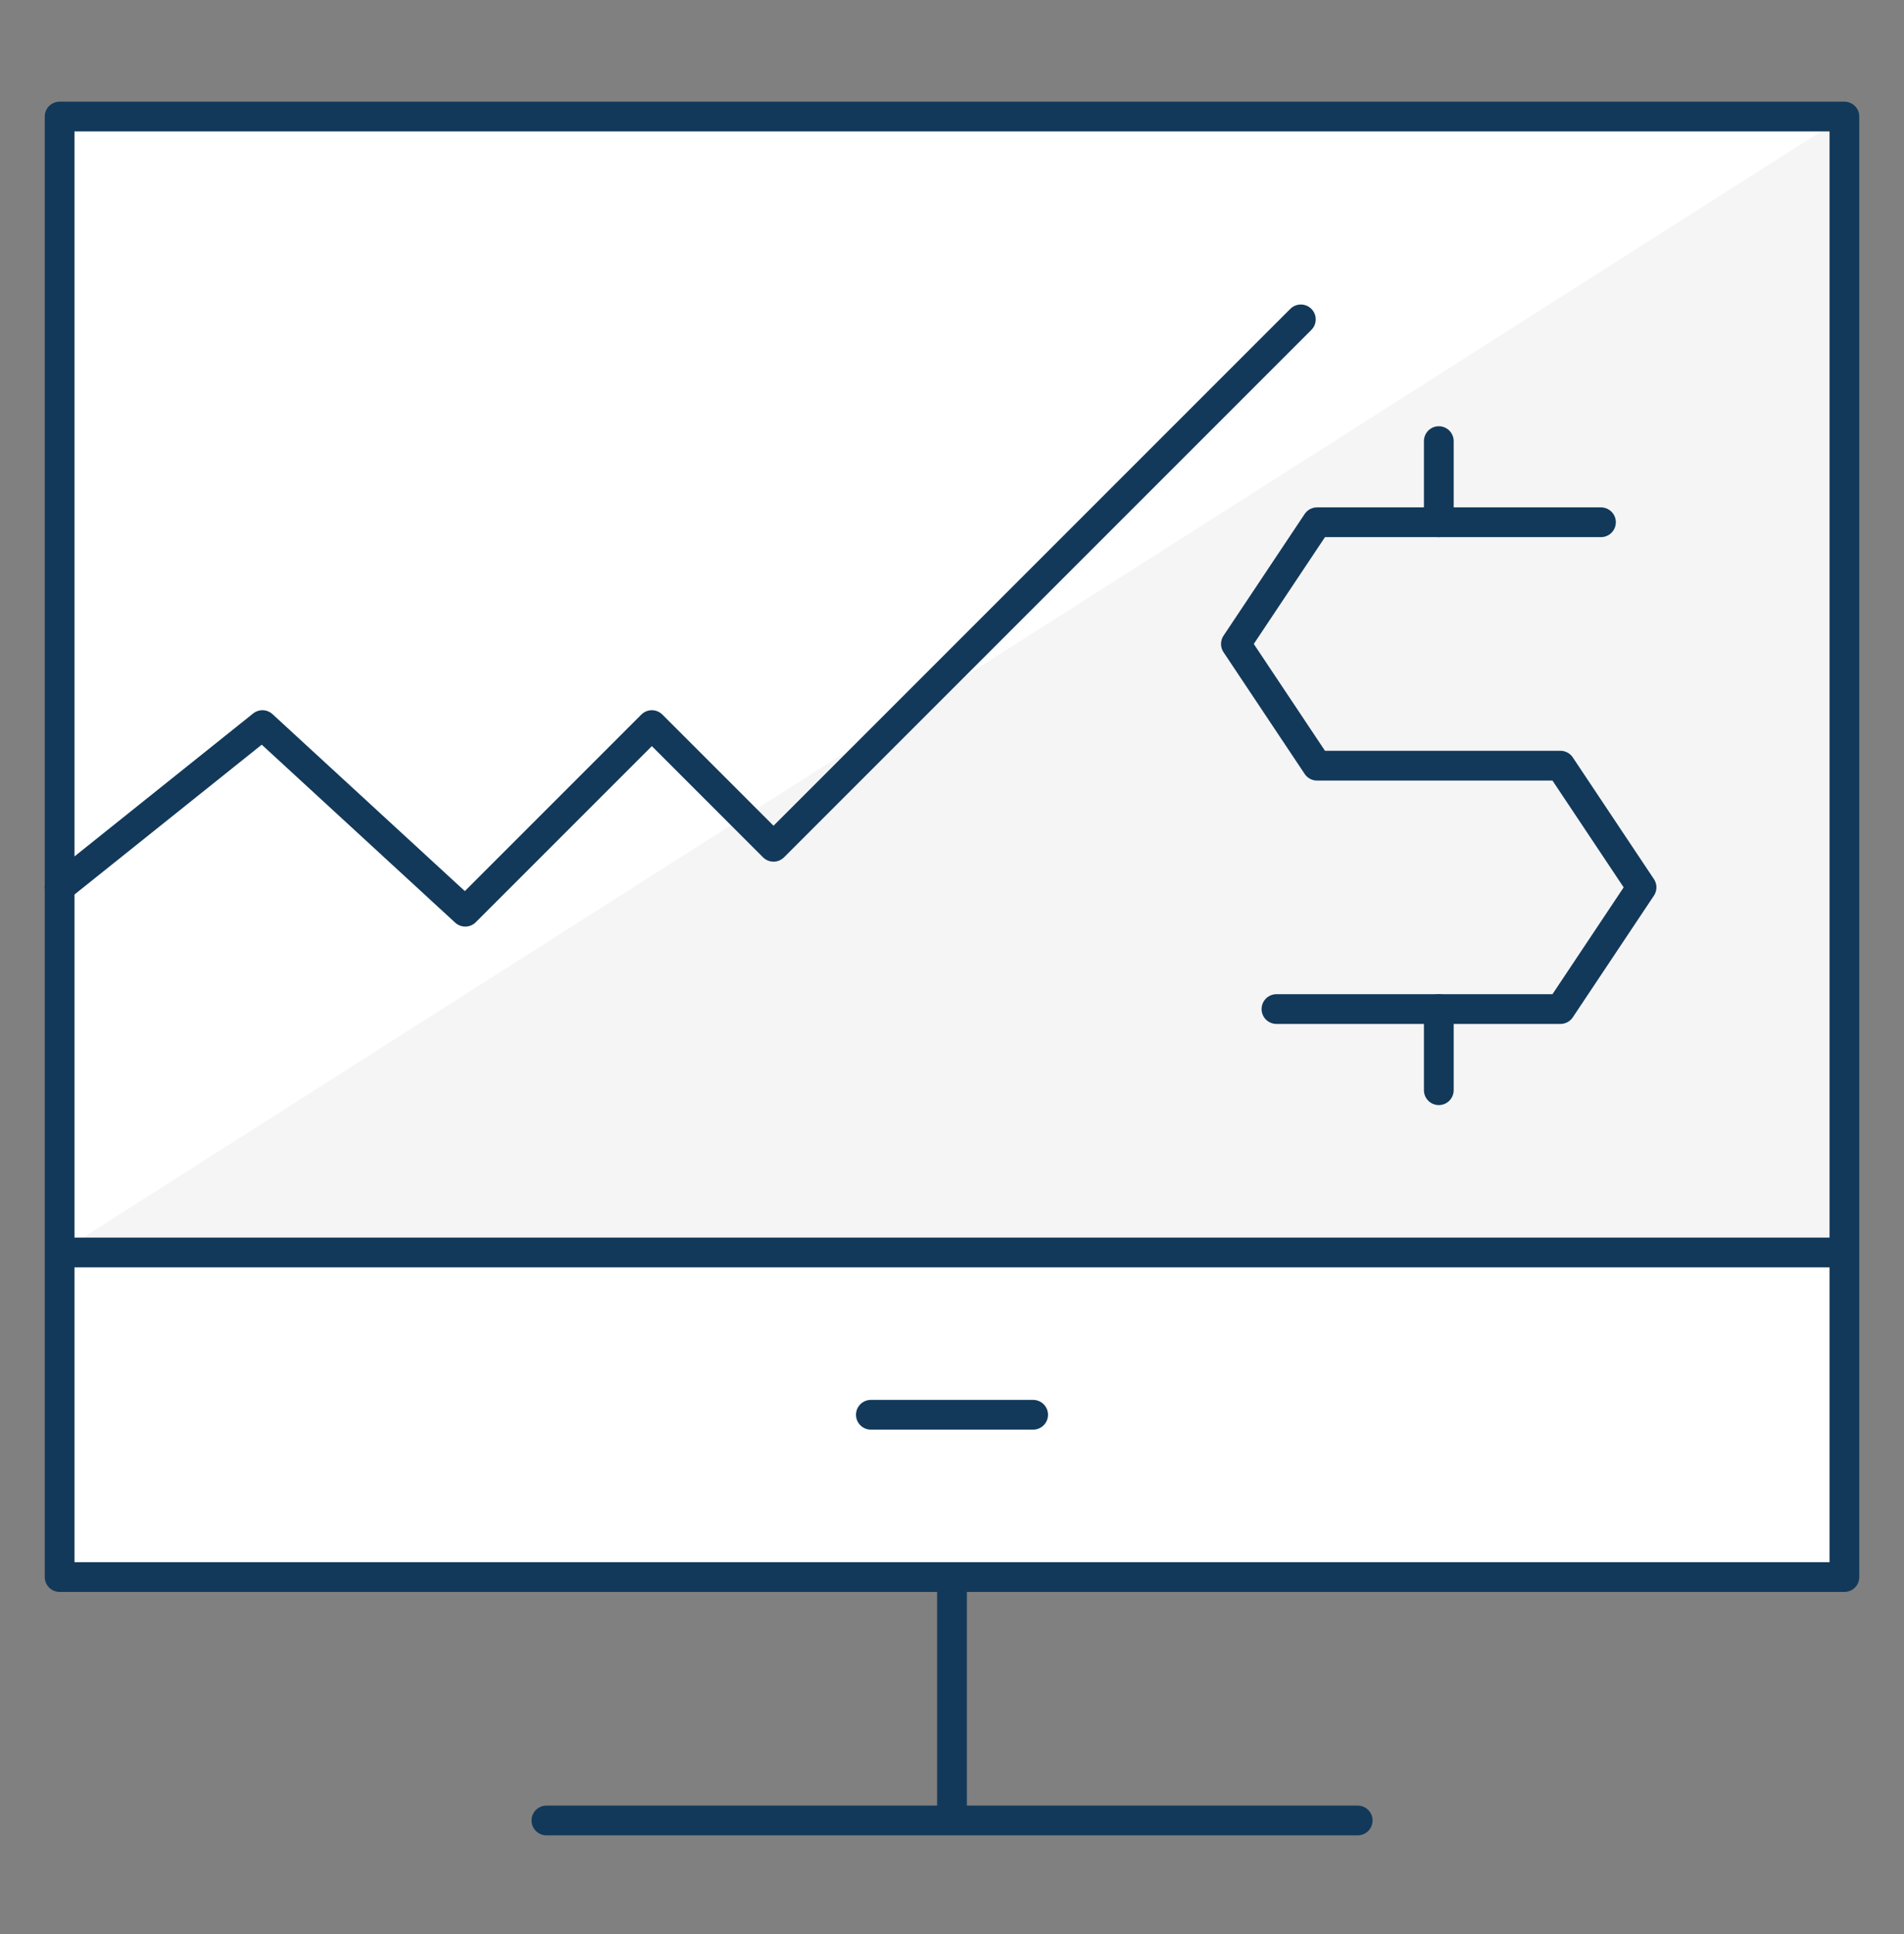 <svg width="64" height="65" viewBox="0 0 64 65" fill="none" xmlns="http://www.w3.org/2000/svg">
<rect x="0" y="0" width="64" height="65" fill="#808080" stroke="none"/>
<path d="M61.997 3.917H2.004V53.002H61.997V3.917Z" fill="white"/>
<path d="M61.997 3.917V42.094H2.004L61.997 3.917Z" fill="#F5F5F5"/>
<path d="M61.997 3.917H2.004V53.002H61.997V3.917Z" stroke="#12395A" stroke-miterlimit="10" stroke-linejoin="round"/>
<path d="M2.004 42.094H61.997" stroke="#12395A" stroke-miterlimit="10" stroke-linejoin="round"/>
<path d="M32 53.002V61.183" stroke="#12395A" stroke-miterlimit="10" stroke-linejoin="round"/>
<path d="M18.367 61.183H45.637" stroke="#12395A" stroke-miterlimit="10" stroke-linecap="round" stroke-linejoin="round"/>
<path d="M34.727 47.548H29.273" stroke="#12395A" stroke-miterlimit="10" stroke-linecap="round" stroke-linejoin="round"/>
<path d="M2.004 29.823L8.821 24.369L15.639 30.641L21.911 24.369L26.001 28.459L43.726 10.734" stroke="#12395A" stroke-miterlimit="10" stroke-linecap="round" stroke-linejoin="round"/>
<path d="M53.814 17.552H44.27L41.543 21.642L44.27 25.733H52.451L55.178 29.823L52.451 33.913H42.906" stroke="#12395A" stroke-miterlimit="10" stroke-linecap="round" stroke-linejoin="round"/>
<path d="M48.363 17.552V14.825" stroke="#12395A" stroke-miterlimit="10" stroke-linecap="round" stroke-linejoin="round"/>
<path d="M48.363 36.64V33.913" stroke="#12395A" stroke-miterlimit="10" stroke-linecap="round" stroke-linejoin="round"/>
</svg>
